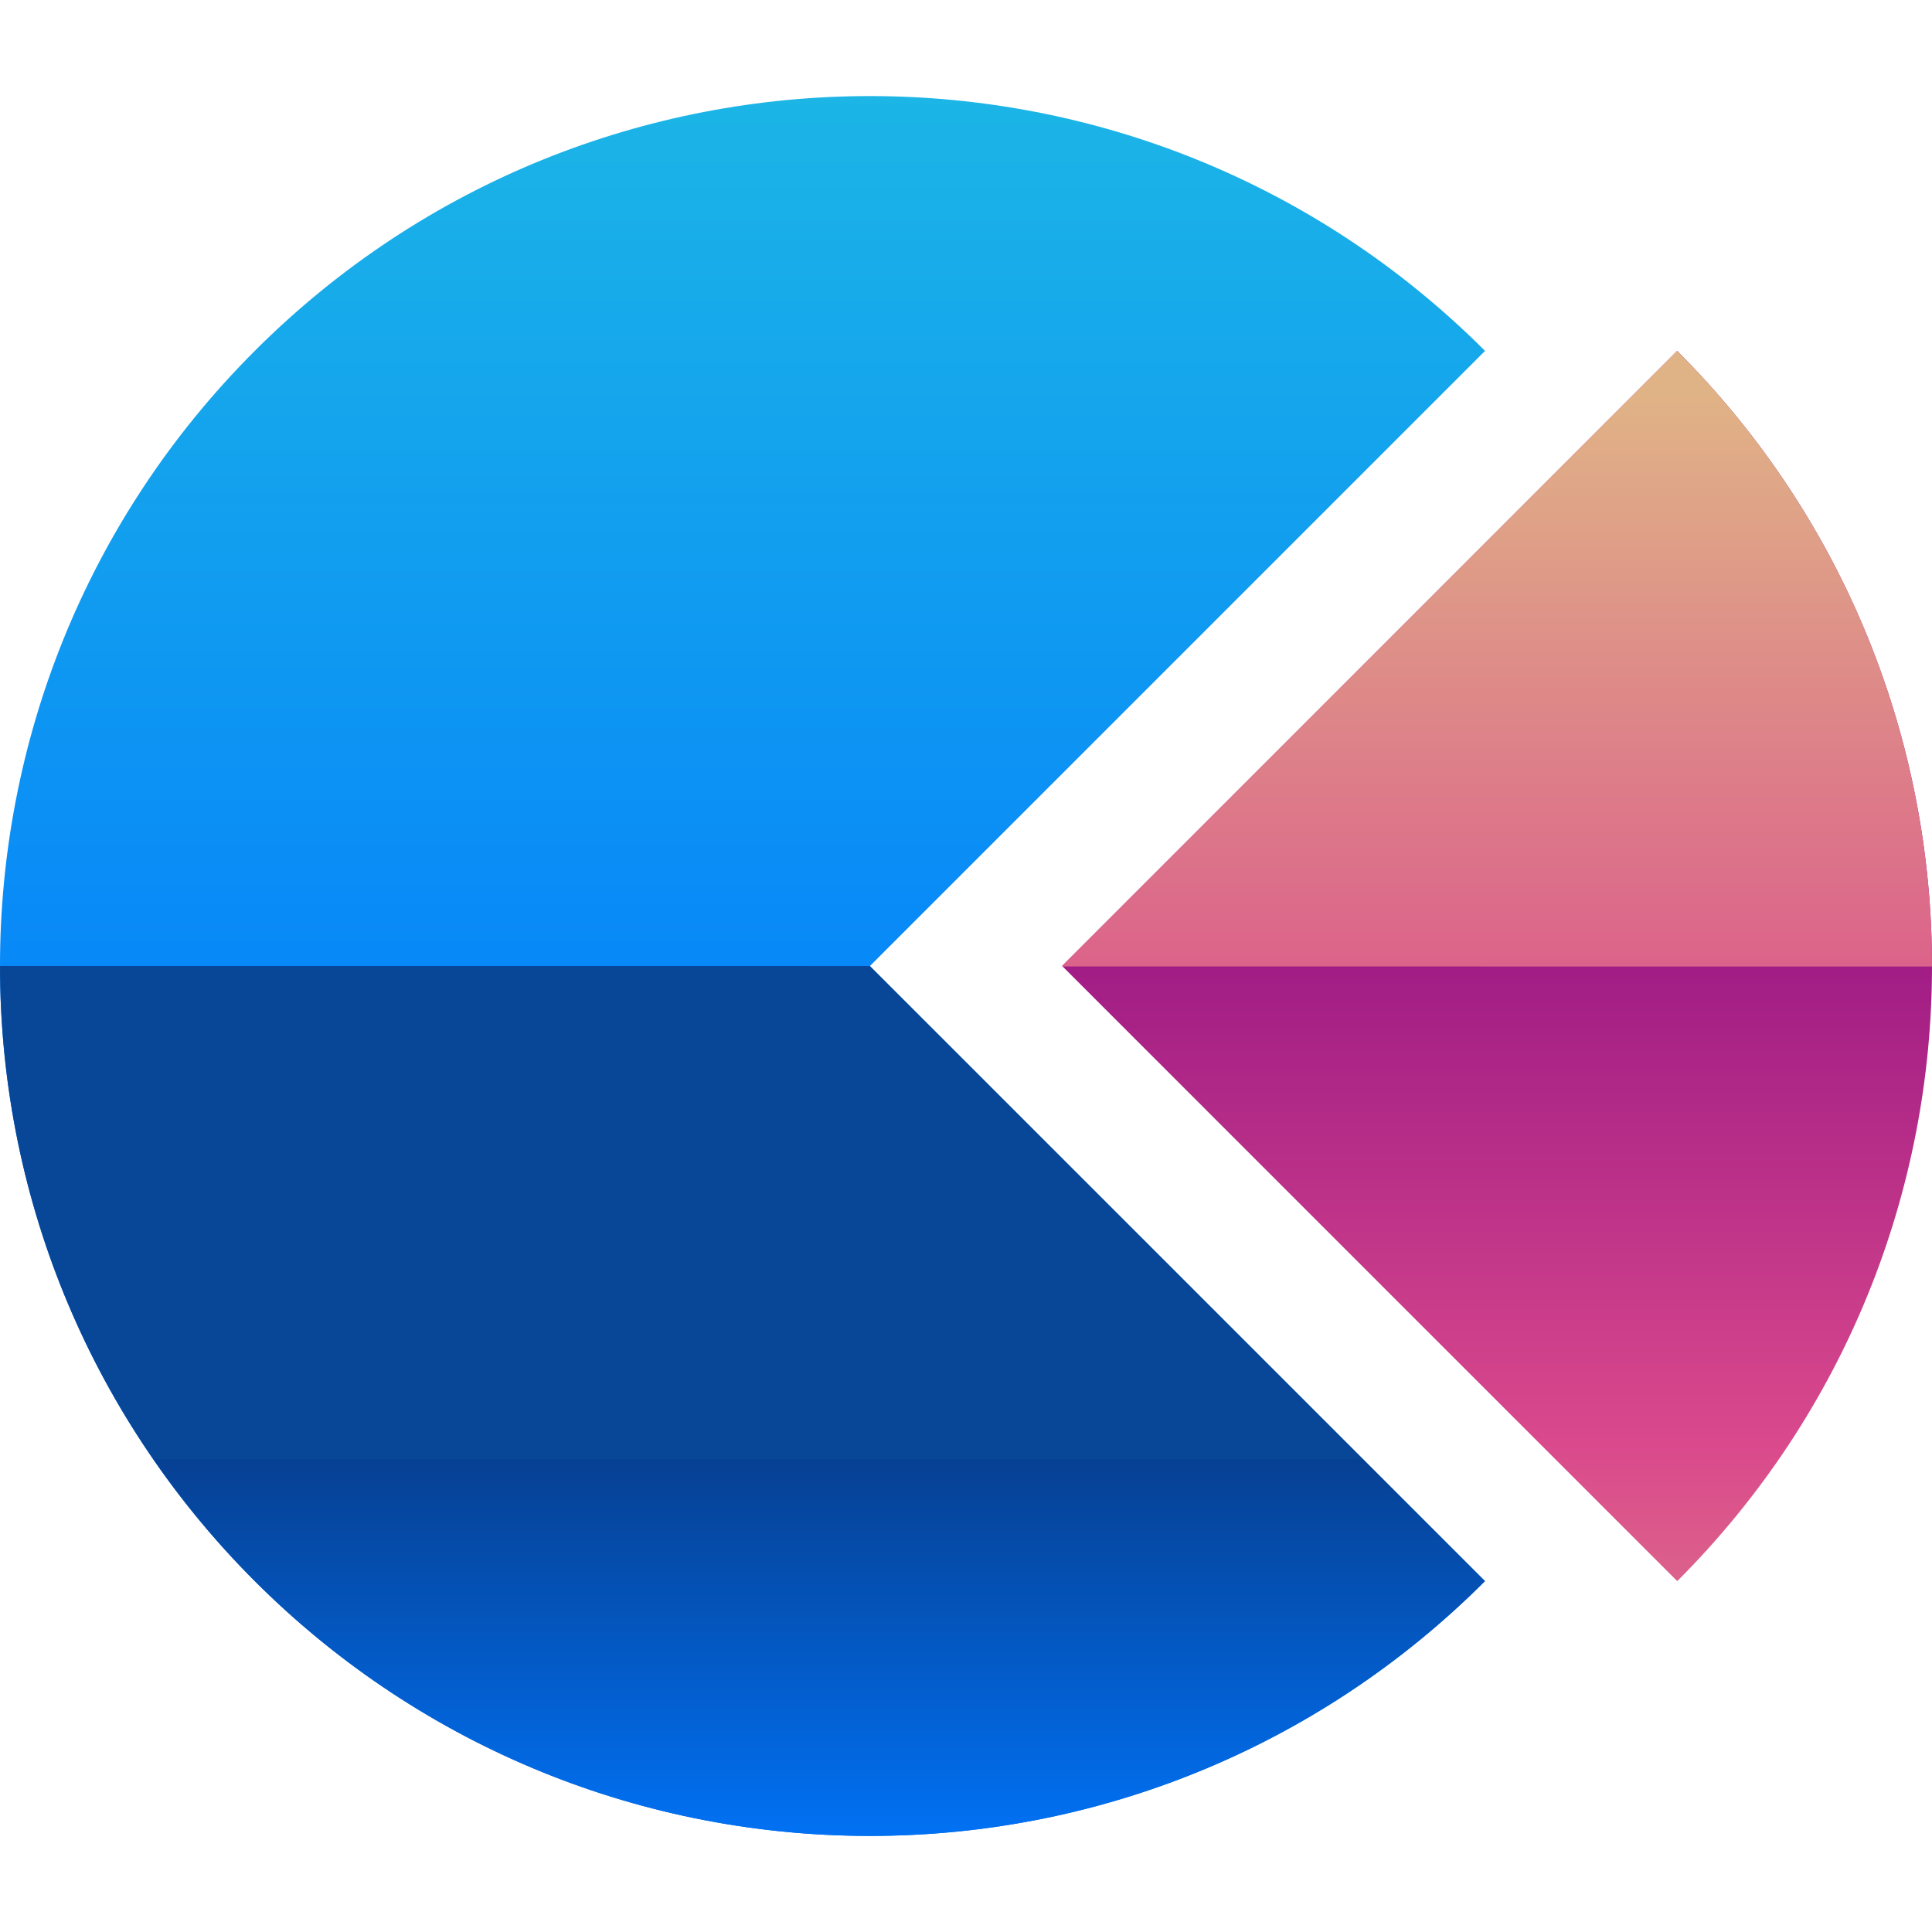 <?xml version="1.0" encoding="iso-8859-1"?>
<!-- Generator: Adobe Illustrator 19.0.0, SVG Export Plug-In . SVG Version: 6.00 Build 0)  -->
<svg version="1.1" id="Layer_1" xmlns="http://www.w3.org/2000/svg" xmlns:xlink="http://www.w3.org/1999/xlink" x="0px" y="0px"
	 viewBox="0 0 496.238 496.238" style="enable-background:new 0 0 496.238 496.238;" xml:space="preserve">
<g>
	<path style="fill:#D10257;" d="M430.651,164.411c-1.063-2.639-2.206-5.23-3.356-7.806c1.103,2.497,2.221,4.962,3.237,7.475
		C430.58,164.198,430.62,164.285,430.651,164.411z"/>
	<path style="fill:#D10257;" d="M426.177,154.084c0.063,0.071,0.095,0.165,0.126,0.221c-1.528-3.324-3.182-6.609-4.868-9.87
		c0.095,0.189,0.165,0.394,0.284,0.591C423.278,148.003,424.791,151.02,426.177,154.084z"/>
	<path style="fill:#D10257;" d="M430.816,164.868c1.804,4.458,3.403,9.027,4.899,13.603
		C434.219,173.887,432.62,169.326,430.816,164.868z"/>
	<path style="fill:#D10257;" d="M410.069,125.192c0.63,0.953,1.189,1.93,1.804,2.891c1.386,2.166,2.788,4.324,4.096,6.522
		c0.417,0.725,0.796,1.457,1.197,2.174c1.434,2.465,2.844,4.931,4.167,7.428c-5.049-9.57-10.823-18.865-17.361-27.774
		c0.378,0.52,0.748,1.048,1.095,1.575C406.776,120.379,408.47,122.766,410.069,125.192z"/>
	<path style="fill:#D10257;" d="M445.885,227.269c0.465,4.758,0.685,9.547,0.827,14.336
		C446.57,236.808,446.35,232.027,445.885,227.269z"/>
	<path style="fill:#D10257;" d="M446.791,244.661c0.079,4.844,0.047,9.712-0.197,14.572
		C446.838,254.373,446.862,249.505,446.791,244.661z"/>
	<path style="fill:#D10257;" d="M436.614,181.228c1.481,4.718,2.836,9.46,3.994,14.241
		C439.45,190.689,438.095,185.939,436.614,181.228z"/>
	<path style="fill:#D10257;" d="M440.615,195.556c1.15,4.718,2.079,9.429,2.891,14.178
		C442.695,204.985,441.75,200.275,440.615,195.556z"/>
	<path style="fill:#D10257;" d="M443.995,212.626c0.772,4.836,1.426,9.681,1.883,14.549
		C445.42,222.306,444.767,217.462,443.995,212.626z"/>
	<path style="fill:#D10257;" d="M439.45,305.109c1.205-4.584,2.332-9.208,3.23-13.848
		C441.781,295.901,440.655,300.524,439.45,305.109z"/>
	<path style="fill:#D10257;" d="M428.973,335.726c1.859-4.387,3.639-8.799,5.215-13.257
		C432.62,326.928,430.832,331.339,428.973,335.726z"/>
	<path style="fill:#D10257;" d="M421.246,352.142c2.276-4.332,4.34-8.736,6.325-13.17
		C425.586,343.406,423.53,347.809,421.246,352.142z"/>
	<path style="fill:#D10257;" d="M403.649,380.262c2.922-3.994,5.687-8.113,8.342-12.28
		C409.336,372.149,406.571,376.277,403.649,380.262z"/>
	<path style="fill:#D10257;" d="M413.944,364.879c2.513-4.12,4.962-8.294,7.192-12.54
		C418.907,356.592,416.457,360.759,413.944,364.879z"/>
</g>
<linearGradient id="SVGID_1_" gradientUnits="userSpaceOnUse" x1="-25.447" y1="642.442" x2="-25.447" y2="529.793" gradientTransform="matrix(7.877 0 0 -7.877 391.165 4934.673)">
	<stop  offset="0" style="stop-color:#29D3DA"/>
	<stop  offset="0.519" style="stop-color:#0077FF"/>
	<stop  offset="0.999" style="stop-color:#064093"/>
	<stop  offset="1" style="stop-color:#084698"/>
</linearGradient>
<path style="fill:url(#SVGID_1_);" d="M381.42,406.114L223.559,248.253l-0.126-0.126L381.436,90.124
	c-87.261-87.261-228.738-87.261-315.999,0c-87.253,87.253-87.253,228.738,0.016,315.991
	C152.698,493.375,294.176,493.375,381.42,406.114z"/>
<g>
	<path style="fill:#D10257;" d="M445.357,273.577c0.544-4.742,0.992-9.484,1.229-14.234
		C446.35,264.094,445.901,268.843,445.357,273.577z"/>
	<path style="fill:#D10257;" d="M442.726,291.064c0.922-4.75,1.646-9.531,2.269-14.304
		C444.373,281.533,443.648,286.322,442.726,291.064z"/>
	<path style="fill:#D10257;" d="M434.282,322.225c1.599-4.561,3.001-9.2,4.285-13.855
		C437.283,313.025,435.881,317.664,434.282,322.225z"/>
</g>
<g>
	<path style="fill:#FF2970;" d="M439.205,306.204c1.292-4.868,2.465-9.799,3.45-14.769
		C441.671,296.373,440.513,301.32,439.205,306.204z"/>
	<path style="fill:#FF2970;" d="M446.878,248.127l-0.142-0.016c-0.016,8.696-0.425,17.377-1.426,26.025
		C446.303,265.598,446.878,256.918,446.878,248.127z"/>
	<path style="fill:#FF2970;" d="M442.837,290.324c0.874-4.49,1.568-9.011,2.158-13.588
		C444.388,281.289,443.711,285.802,442.837,290.324z"/>
</g>
<linearGradient id="SVGID_2_" gradientUnits="userSpaceOnUse" x1="-25.448" y1="550.213" x2="-25.448" y2="578.894" gradientTransform="matrix(7.877 0 0 -7.877 391.165 4934.673)">
	<stop  offset="0" style="stop-color:#29D3DA"/>
	<stop  offset="0.519" style="stop-color:#0077FF"/>
	<stop  offset="0.999" style="stop-color:#064093"/>
	<stop  offset="1" style="stop-color:#084698"/>
</linearGradient>
<path style="fill:url(#SVGID_2_);" d="M223.449,471.556c61.684,0,117.539-25.009,157.972-65.449L223.559,248.253l-0.126-0.126
	L0.004,248.111C-0.012,371.519,100.017,471.556,223.449,471.556z"/>
<g>
	<path style="fill:#FF2970;" d="M434.716,320.815c1.441-4.214,2.765-8.491,3.97-12.808
		C437.496,312.324,436.157,316.585,434.716,320.815z"/>
	<path style="fill:#FF2970;" d="M405.004,378.27c2.253-3.135,4.411-6.325,6.498-9.602
		C409.431,371.937,407.257,375.119,405.004,378.27z"/>
	<path style="fill:#FF2970;" d="M413.724,365.241c2.41-3.899,4.695-7.877,6.861-11.949
		C418.434,357.333,416.15,361.318,413.724,365.241z"/>
	<path style="fill:#FF2970;" d="M428.682,336.546c1.898-4.427,3.655-8.948,5.293-13.509
		C432.353,327.566,430.596,332.087,428.682,336.546z"/>
	<path style="fill:#FF2970;" d="M422.278,349.999c1.804-3.537,3.521-7.081,5.159-10.72
		C425.823,342.894,424.09,346.439,422.278,349.999z"/>
</g>
<linearGradient id="SVGID_3_" gradientUnits="userSpaceOnUse" x1="-0.843" y1="559.293" x2="-0.843" y2="598.02" gradientTransform="matrix(7.877 0 0 -7.877 391.165 4934.673)">
	<stop  offset="0.012" style="stop-color:#E0B386"/>
	<stop  offset="0.519" style="stop-color:#DA498C"/>
	<stop  offset="1" style="stop-color:#961484"/>
</linearGradient>
<path style="fill:url(#SVGID_3_);" d="M430.801,406.114c87.261-87.245,87.245-228.738-0.016-315.983l-157.98,157.98L430.801,406.114
	z"/>
<linearGradient id="SVGID_4_" gradientUnits="userSpaceOnUse" x1="-0.844" y1="614.246" x2="-0.844" y2="565.443" gradientTransform="matrix(7.877 0 0 -7.877 391.165 4934.673)">
	<stop  offset="0.012" style="stop-color:#E0B386"/>
	<stop  offset="0.519" style="stop-color:#DA498C"/>
	<stop  offset="1" style="stop-color:#961484"/>
</linearGradient>
<path style="fill:url(#SVGID_4_);" d="M496.234,248.253l-223.311-0.016l-0.126-0.126L430.785,90.124
	C474.455,133.778,496.266,191.004,496.234,248.253z"/>
<g>
</g>
<g>
</g>
<g>
</g>
<g>
</g>
<g>
</g>
<g>
</g>
<g>
</g>
<g>
</g>
<g>
</g>
<g>
</g>
<g>
</g>
<g>
</g>
<g>
</g>
<g>
</g>
<g>
</g>
</svg>
